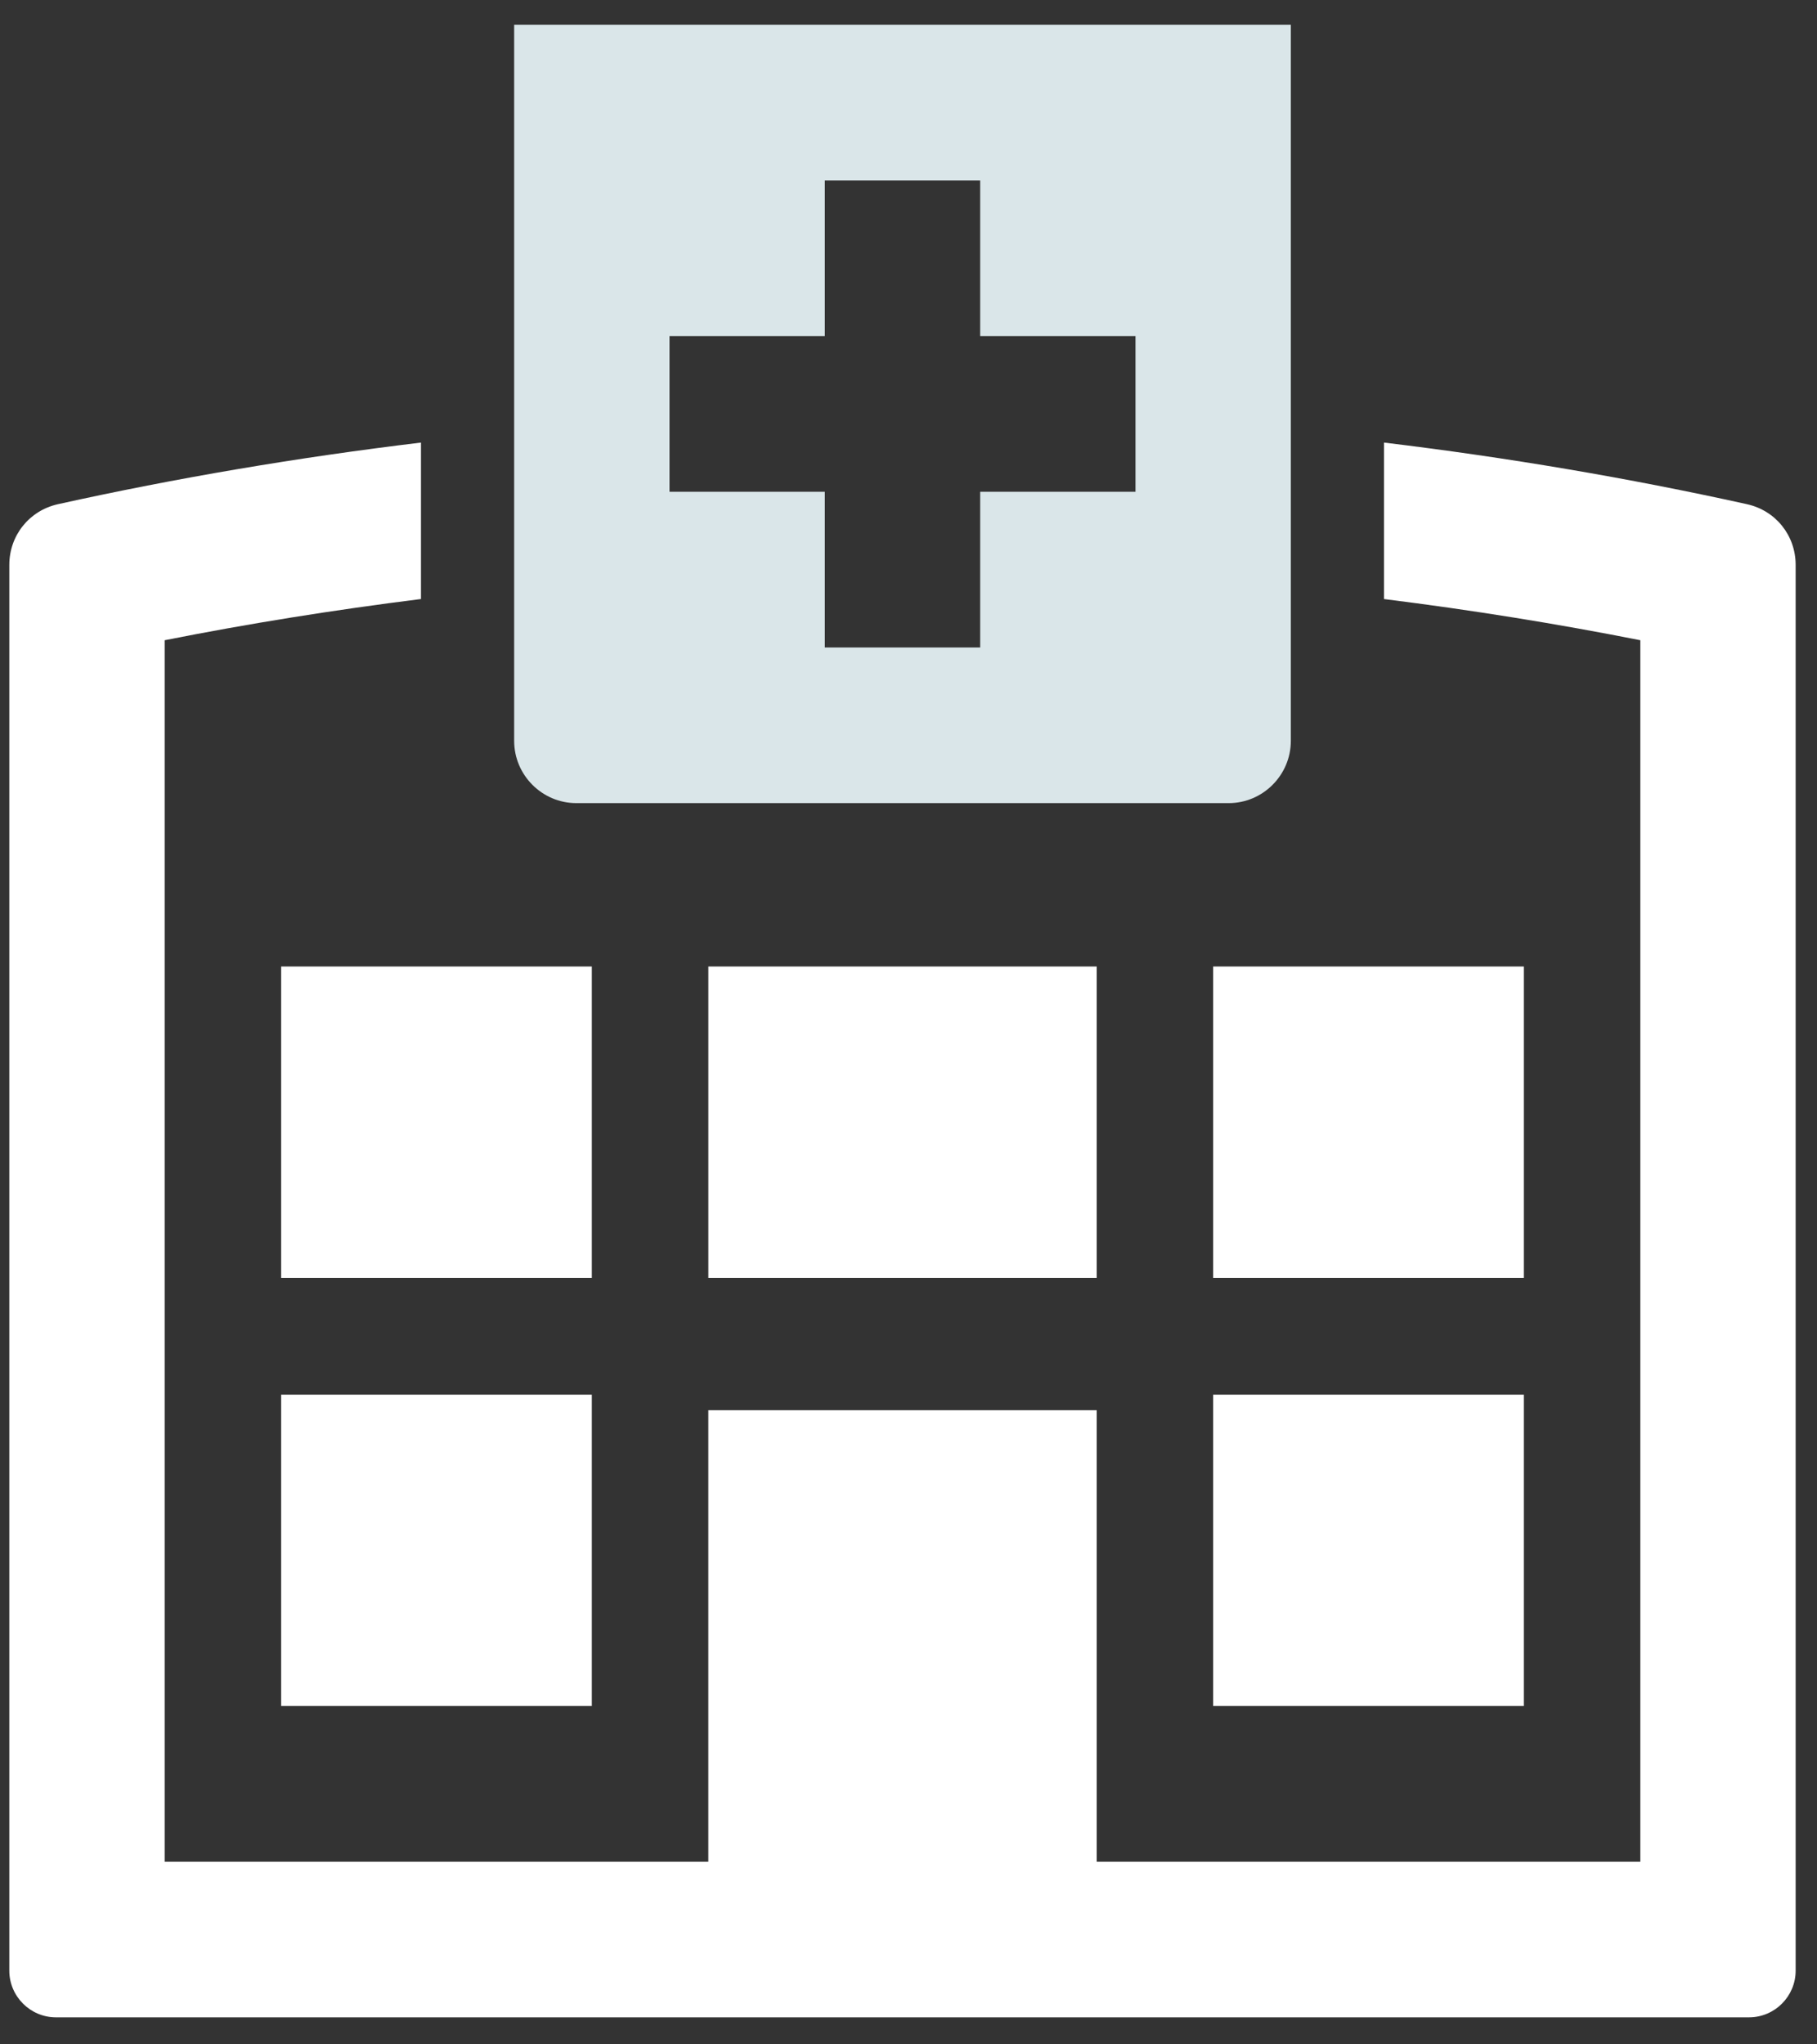 <?xml version="1.0" encoding="UTF-8"?>
<svg width="64px" height="72px" viewBox="0 0 64 72" version="1.1" xmlns="http://www.w3.org/2000/svg" xmlns:xlink="http://www.w3.org/1999/xlink">
    <rect x="0" y="0" width="64" height="72" fill="#333333" stroke="none"/>
    <!-- Generator: sketchtool 55.2 (78181) - https://sketchapp.com -->
    <title>5C142711-8CF5-4DC4-A4FC-D737BE9BDC60</title>
    <desc>Created with sketchtool.</desc>
    <g id="Page-1" stroke="none" stroke-width="1" fill="none" fill-rule="evenodd">
        <g id="screen_2-C" transform="translate(-980, -669)">
            <g id="Page-Content" transform="translate(-781, 208)">
                <g id="urbanindian_clinics" transform="translate(1688, 428)">
                    <g id="urbanindian_icon" transform="translate(72.5, 32.567)">
                        <path d="M10.403,60.517 L21.346,60.517 L21.346,49.551 L10.403,49.551 L10.403,60.517 Z M43.231,60.517 L54.174,60.517 L54.174,49.551 L43.231,49.551 L43.231,60.517 Z M43.231,45.437 L54.174,45.437 L54.174,34.472 L43.231,34.472 L43.231,45.437 Z M25.45,45.437 L39.128,45.437 L39.128,34.472 L25.45,34.472 L25.45,45.437 Z M10.403,45.437 L21.346,45.437 L21.346,34.472 L10.403,34.472 L10.403,45.437 Z M0.828,69.837 L0.828,20.331 C0.828,19.29 1.531,18.413 2.546,18.189 C6.726,17.264 10.999,16.541 15.328,16.02 L15.328,21.53 C12.261,21.914 9.246,22.397 6.3,22.981 L6.3,65.998 L25.449,65.998 L25.449,50.099 L39.128,50.099 L39.128,65.998 L58.277,65.998 L58.277,22.981 C55.33,22.398 52.316,21.914 49.249,21.531 L49.249,16.02 C53.578,16.542 57.852,17.265 62.032,18.19 C63.046,18.414 63.748,19.29 63.748,20.331 L63.748,69.837 C63.748,70.742 63.01,71.481 62.107,71.481 L2.47,71.481 C1.566,71.481 0.828,70.742 0.828,69.837 L0.828,69.837 Z" id="Fill-4" fill="#FFFFFF"></path>
                        <path d="M29.553,6.787 L35.024,6.787 L35.024,12.27 L40.496,12.27 L40.496,17.753 L35.024,17.753 L35.024,23.235 L29.553,23.235 L29.553,17.753 L24.082,17.753 L24.082,12.27 L29.553,12.27 L29.553,6.787 Z M18.61,1.305 L45.967,1.305 L45.967,26.525 C45.967,27.731 44.982,28.718 43.778,28.718 L20.799,28.718 C19.595,28.718 18.61,27.731 18.61,26.525 L18.61,1.305 Z" id="Fill-6" fill="#DAE6E9"></path>
                    </g>
                </g>
            </g>
        </g>
    </g>
</svg>